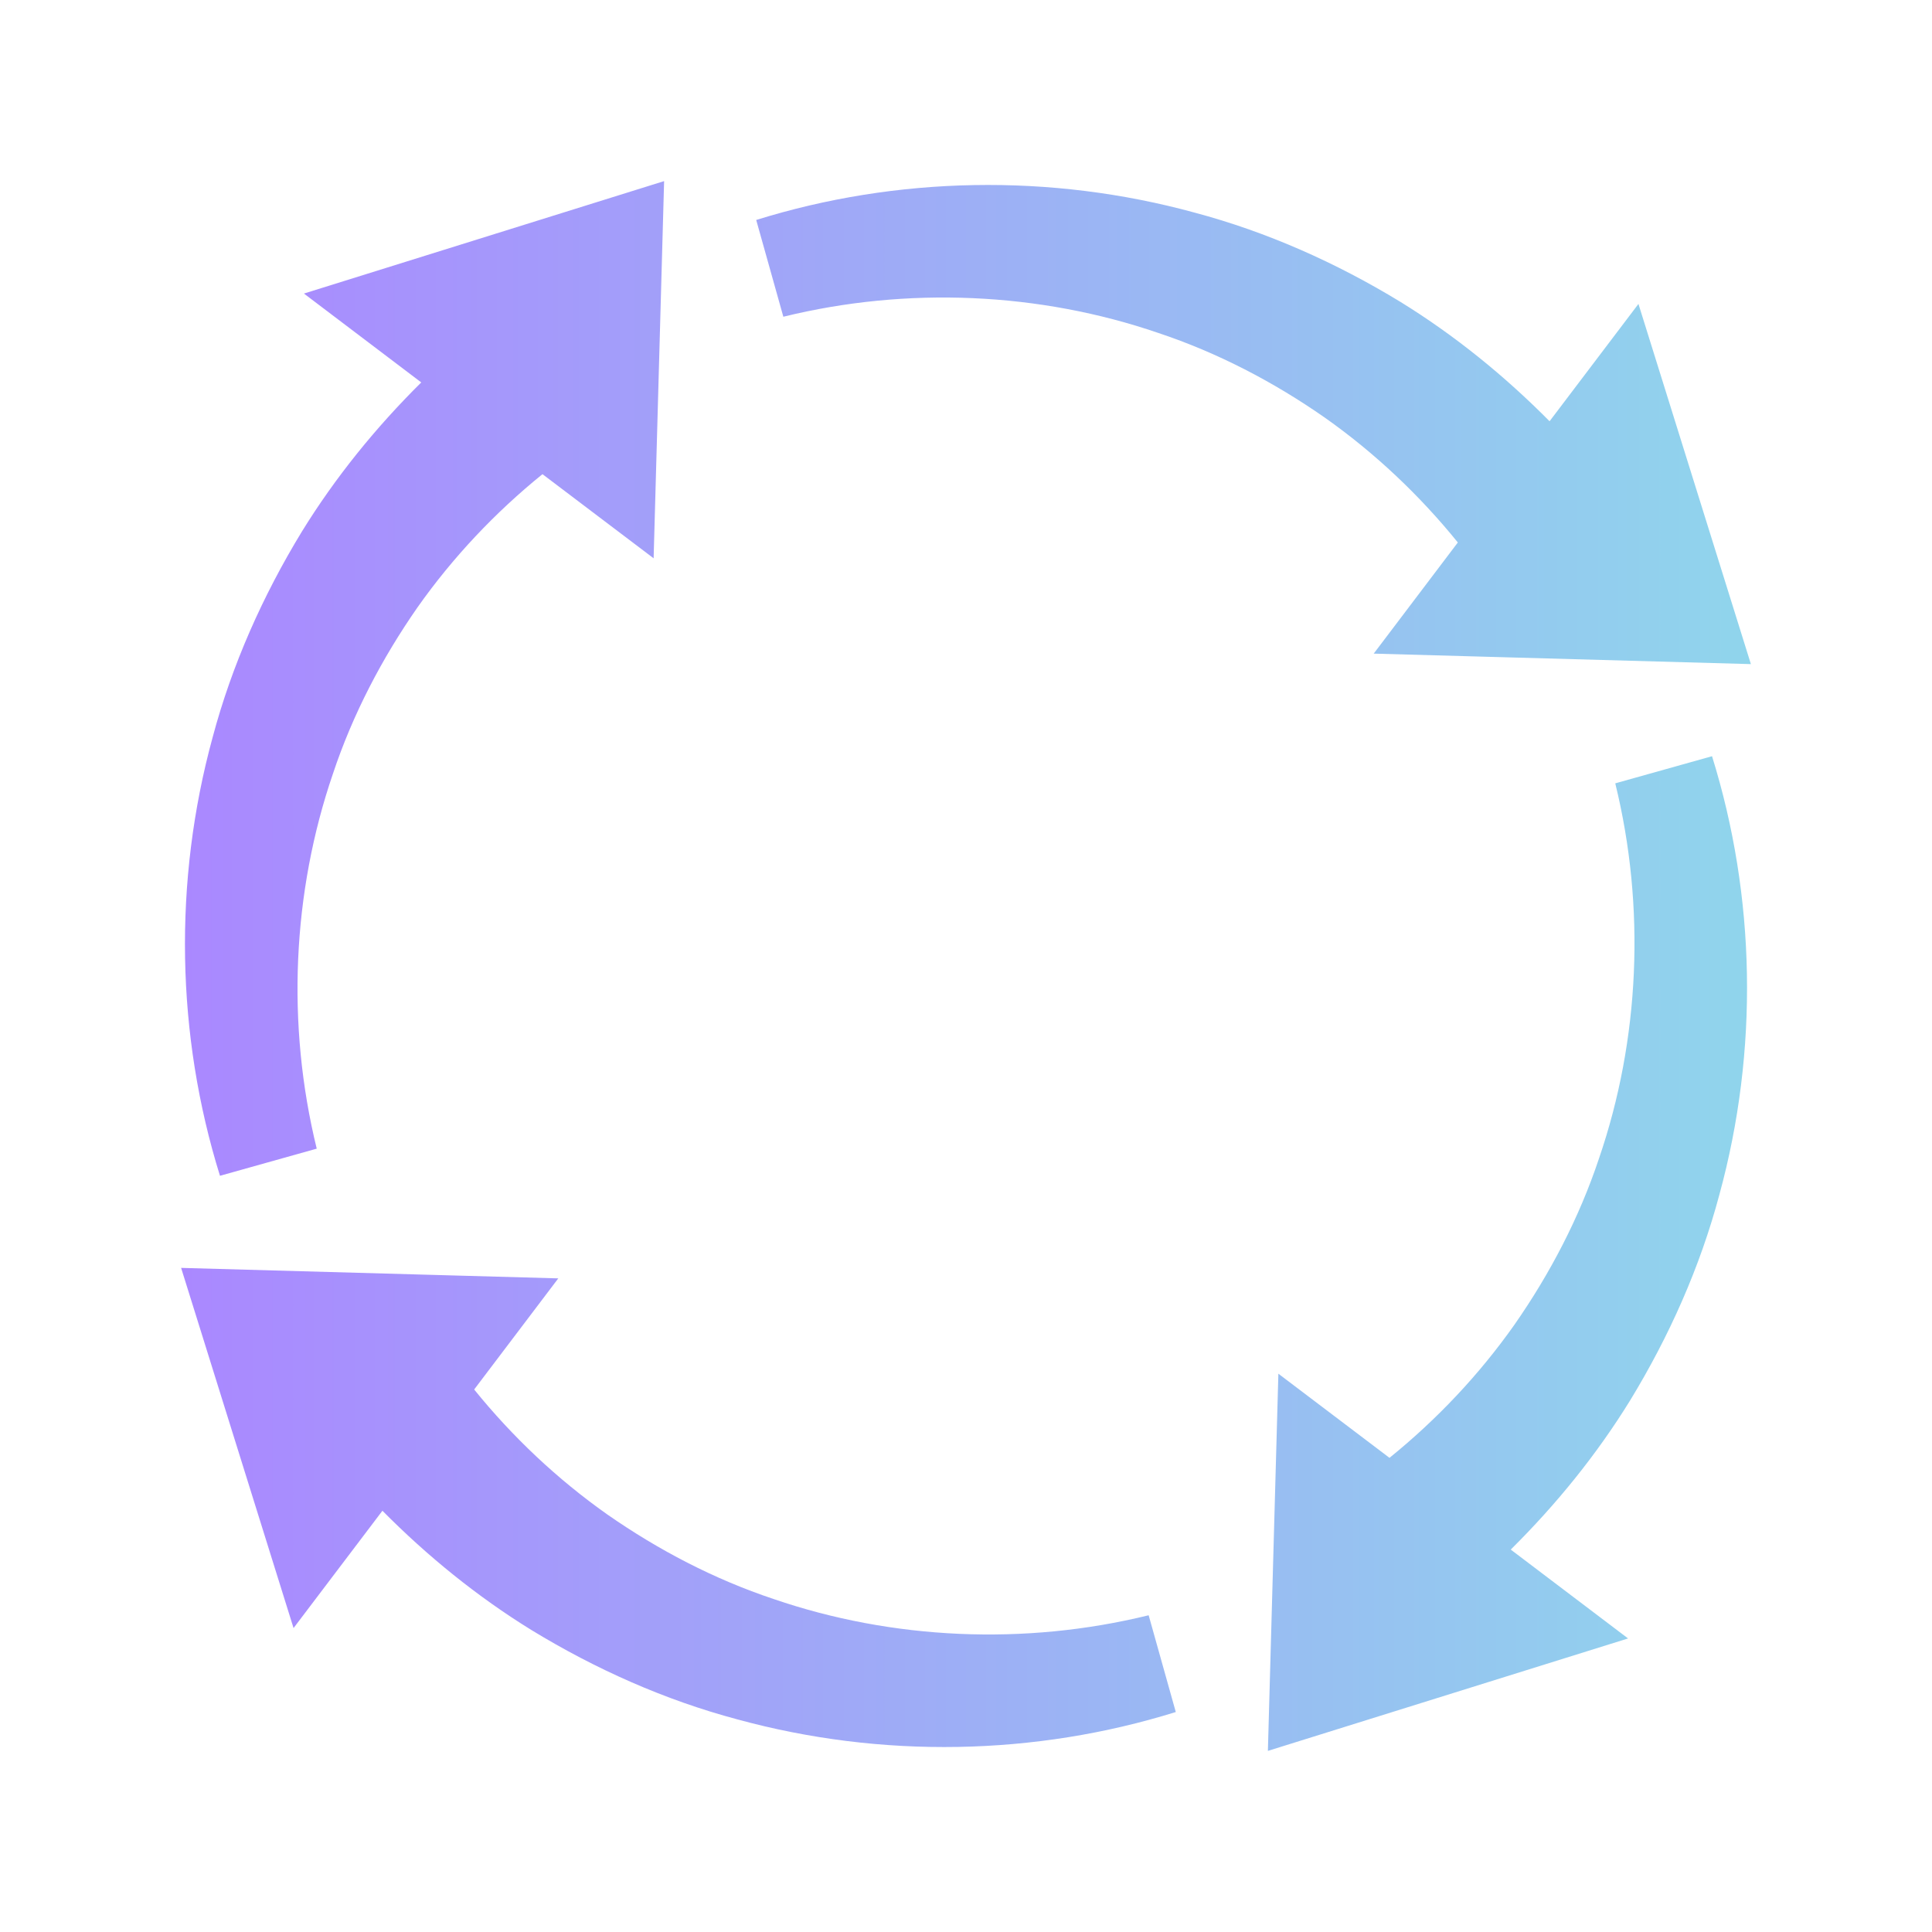<svg width="70" height="70" viewBox="0 0 70 70" fill="none" xmlns="http://www.w3.org/2000/svg">
<path d="M24.062 6.562L11.012 10.636L15.263 13.856C13.615 15.488 12.151 17.293 10.94 19.256C9.52 21.584 8.403 24.093 7.705 26.711C6.273 31.941 6.384 37.51 7.97 42.601L11.476 41.618C10.371 37.119 10.591 32.33 12.063 28.034C12.781 25.877 13.841 23.851 15.129 22.003C16.411 20.186 17.944 18.565 19.655 17.18L23.682 20.228L24.062 6.562ZM35.291 6.706C32.608 6.753 29.944 7.177 27.399 7.97L28.382 11.476C32.881 10.371 37.67 10.591 41.966 12.063C44.123 12.781 46.15 13.841 47.997 15.129C49.814 16.411 51.435 17.944 52.82 19.655L49.772 23.682L63.438 24.062L59.364 11.012L56.144 15.263C54.512 13.615 52.707 12.151 50.744 10.94C48.416 9.52 45.907 8.403 43.289 7.705C40.674 6.989 37.973 6.658 35.291 6.706ZM62.03 27.399L58.524 28.382C59.629 32.881 59.409 37.67 57.937 41.966C57.219 44.123 56.159 46.15 54.871 47.997C53.589 49.814 52.056 51.435 50.344 52.82L46.318 49.772L45.938 63.438L58.988 59.364L54.737 56.144C56.385 54.512 57.849 52.707 59.06 50.744C60.48 48.416 61.597 45.907 62.295 43.289C63.727 38.059 63.616 32.49 62.03 27.399ZM6.562 45.938L10.636 58.988L13.856 54.737C15.488 56.385 17.293 57.849 19.256 59.06C21.584 60.48 24.093 61.597 26.711 62.295C31.941 63.727 37.51 63.616 42.601 62.03L41.618 58.524C37.119 59.629 32.33 59.409 28.034 57.937C25.877 57.219 23.851 56.159 22.003 54.871C20.186 53.589 18.565 52.056 17.18 50.344L20.228 46.318L6.562 45.938Z" fill="url(#paint0_linear_7593_43)"/>
<defs>
<linearGradient id="paint0_linear_7593_43" x1="6.562" y1="35" x2="63.438" y2="35" gradientUnits="userSpaceOnUse">
<stop stop-color="#AA88FF"/>
<stop offset="1" stop-color="#90D5EC"/>
</linearGradient>
</defs>
</svg>
